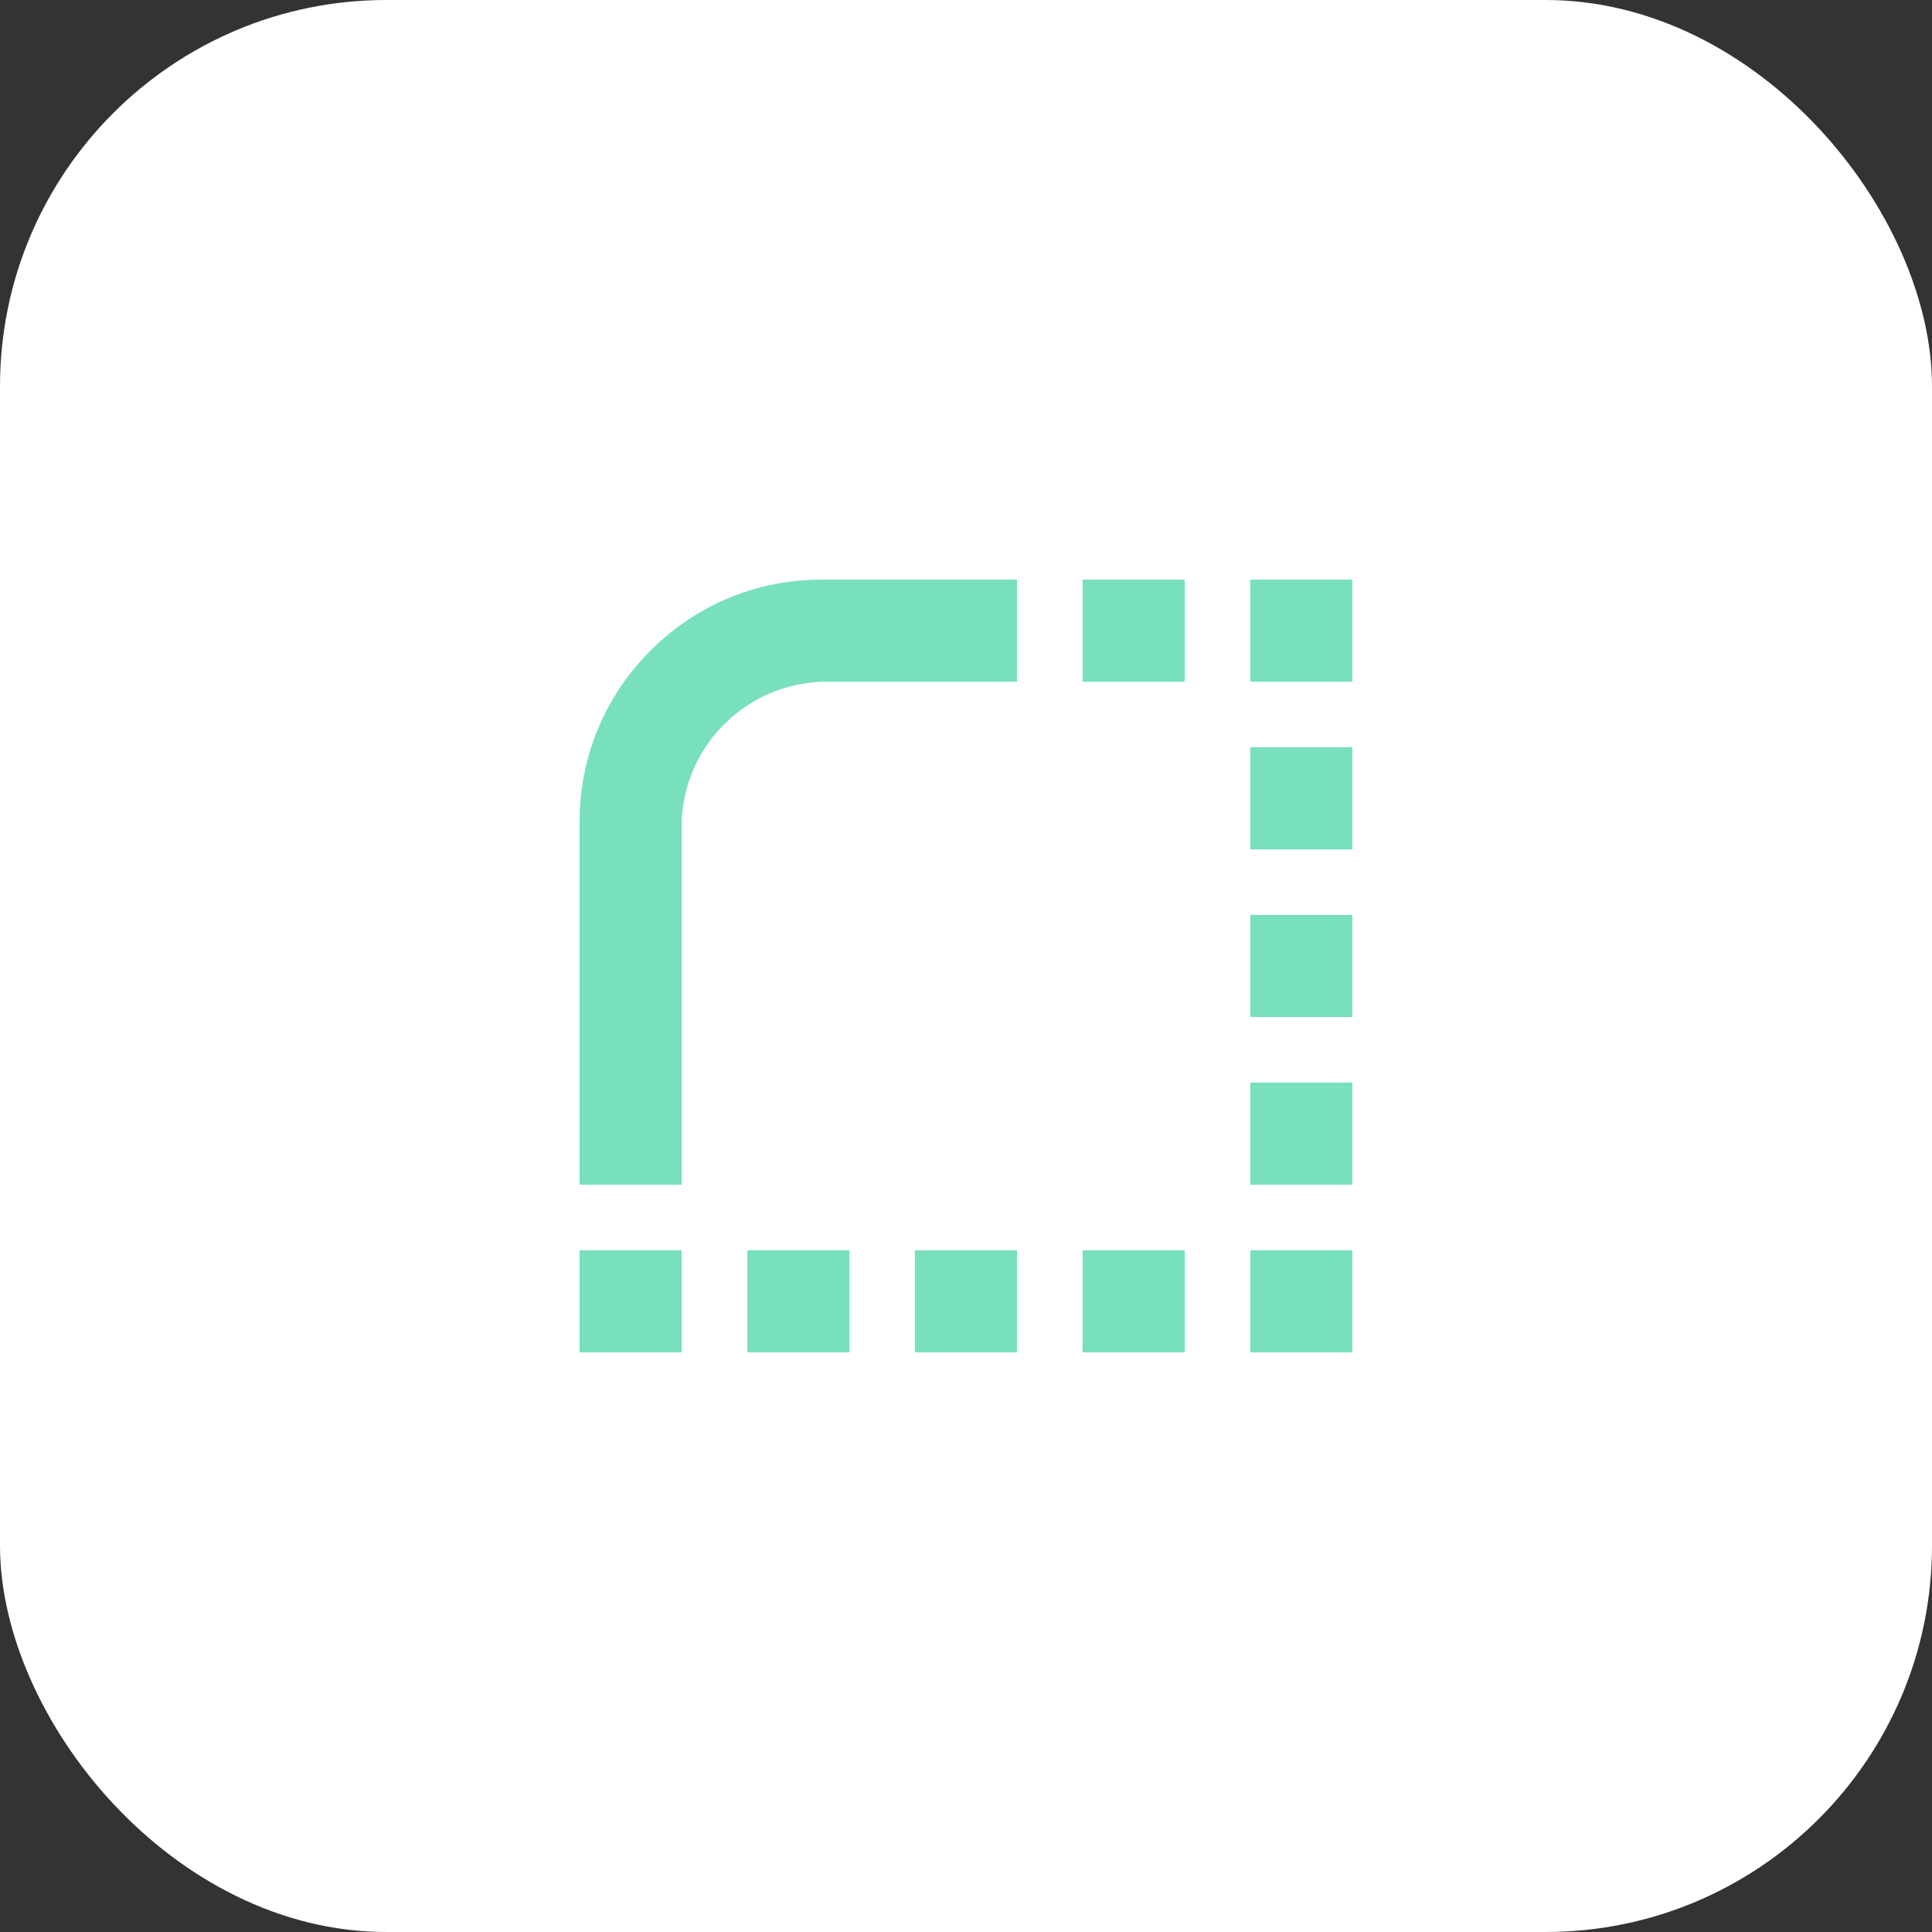 <svg xmlns="http://www.w3.org/2000/svg" fill="none" viewBox="0 0 120 120" height="120" width="120">
<rect x="0" y="0" width="120" height="120" fill="#333333" stroke="none"/>
<rect fill="white" rx="24" height="120" width="120"></rect>
<path fill="#78E0BA" d="M67.242 36V42.344H73.586V36H67.242Z"></path>
<path fill="#78E0BA" d="M51.017 36C48.996 36 47.032 36.393 45.179 37.179C43.383 37.937 41.782 39.032 40.407 40.407C39.032 41.782 37.937 43.383 37.179 45.179C36.393 47.032 36 48.996 36 51.017V73.586H42.344V50.933C42.456 48.66 43.41 46.526 45.01 44.955C46.639 43.355 48.772 42.428 51.045 42.344H63.172V36H51.017Z"></path>
<path fill="#78E0BA" d="M77.656 56.828V63.172H84V56.828H77.656Z"></path>
<path fill="#78E0BA" d="M77.656 46.414V52.758H84V46.414H77.656Z"></path>
<path fill="#78E0BA" d="M77.656 36V42.344H84V36H77.656Z"></path>
<path fill="#78E0BA" d="M77.656 67.242V73.586H84V67.242H77.656Z"></path>
<path fill="#78E0BA" d="M77.656 77.656V84H84V77.656H77.656Z"></path>
<path fill="#78E0BA" d="M67.242 77.656V84H73.586V77.656H67.242Z"></path>
<path fill="#78E0BA" d="M56.828 77.656V84H63.172V77.656H56.828Z"></path>
<path fill="#78E0BA" d="M46.414 77.656V84H52.758V77.656H46.414Z"></path>
<path fill="#78E0BA" d="M36 77.656V84H42.344V77.656H36Z"></path>
</svg>
